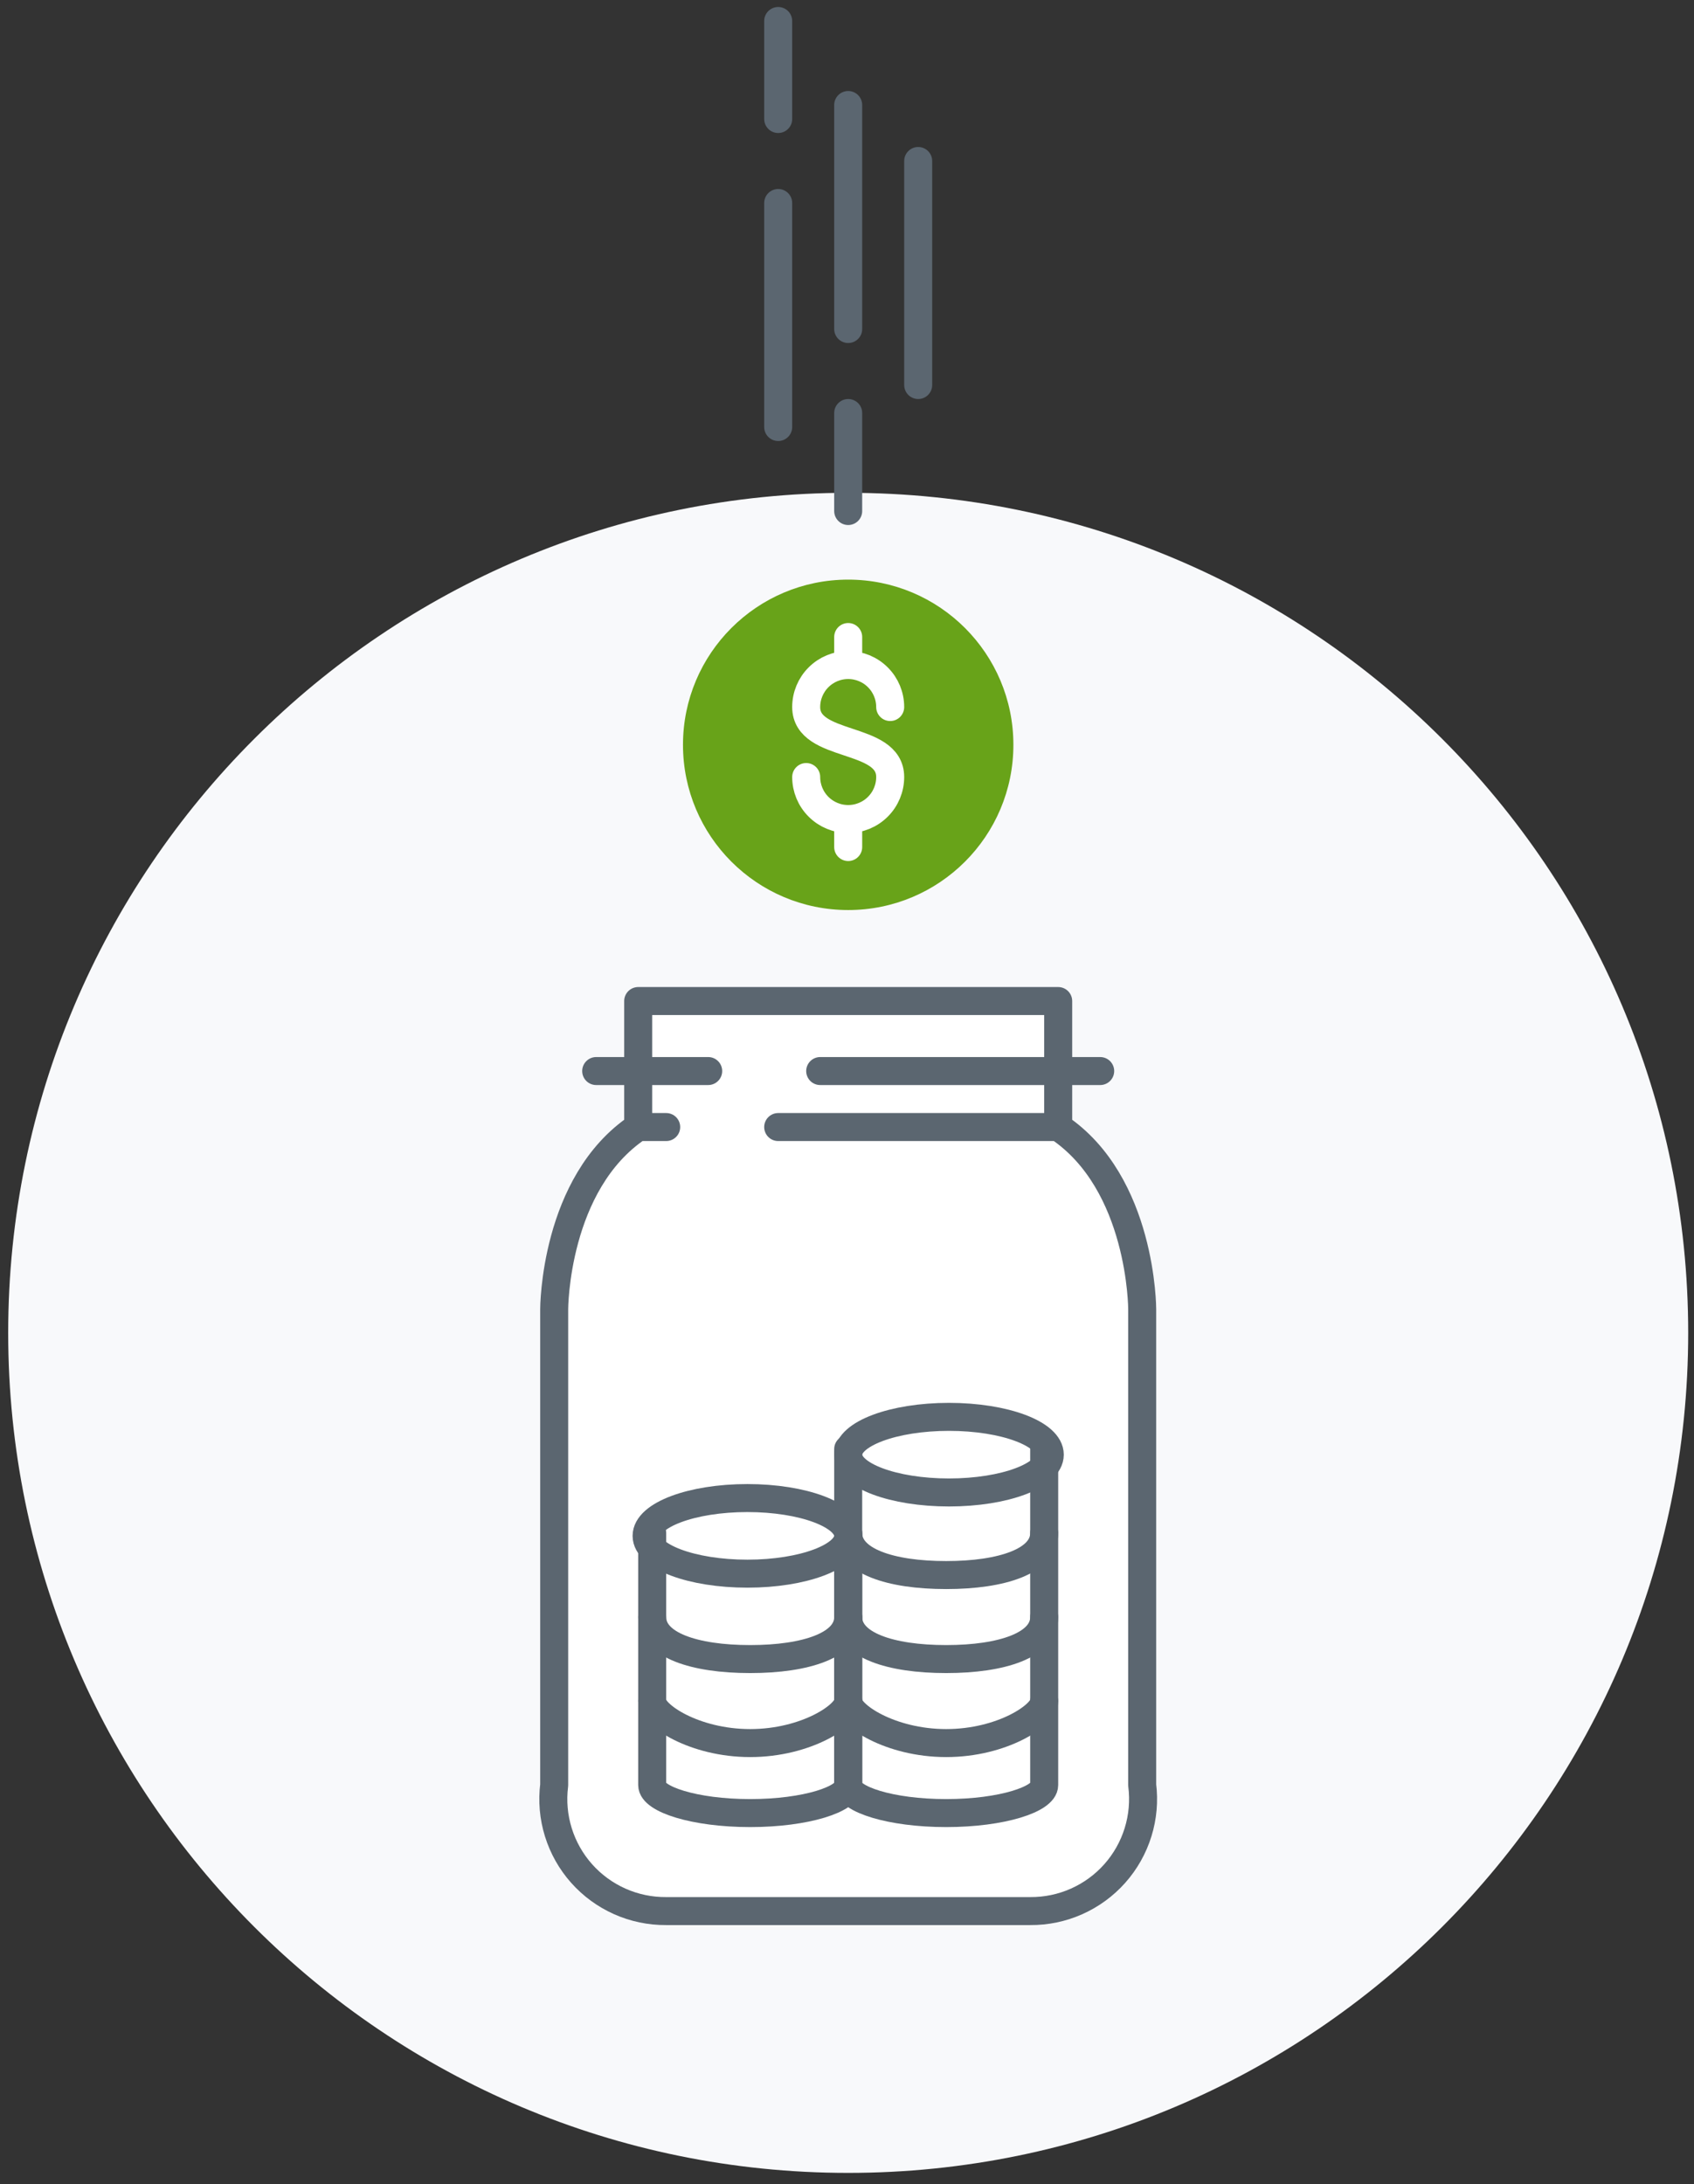 <svg width="121" height="156" viewBox="0 0 121 156" fill="none" xmlns="http://www.w3.org/2000/svg">
<rect x="0" y="0" width="121" height="156" fill="#333333" stroke="none"/>
<g clip-path="url(#clip0_37_3374)">
<path d="M60.585 155.2C93.722 155.2 120.585 128.337 120.585 95.2C120.585 62.063 93.722 35.2 60.585 35.2C27.448 35.2 0.585 62.063 0.585 95.2C0.585 128.337 27.448 155.2 60.585 155.2Z" fill="#F8F9FB"/>
<path d="M75.585 80.5C81.585 84.5 81.585 93.5 81.585 93.5V127.5C81.728 128.631 81.627 129.78 81.289 130.869C80.951 131.958 80.385 132.963 79.627 133.815C78.87 134.667 77.938 135.348 76.896 135.811C75.854 136.274 74.725 136.509 73.585 136.5H47.585C46.445 136.509 45.316 136.274 44.274 135.811C43.232 135.348 42.3 134.667 41.543 133.815C40.785 132.963 40.219 131.958 39.881 130.869C39.543 129.78 39.442 128.631 39.585 127.5V93.5C39.585 93.5 39.585 84.5 45.585 80.5M55.585 80.5H75.585V71.5H45.585V80.5H47.585" fill="white"/>
<path d="M75.585 80.5C81.585 84.5 81.585 93.5 81.585 93.5V127.5C81.728 128.631 81.627 129.78 81.289 130.869C80.951 131.958 80.385 132.963 79.627 133.815C78.87 134.667 77.938 135.348 76.896 135.811C75.854 136.274 74.725 136.509 73.585 136.5H47.585C46.445 136.509 45.316 136.274 44.274 135.811C43.232 135.348 42.3 134.667 41.543 133.815C40.785 132.963 40.219 131.958 39.881 130.869C39.543 129.78 39.442 128.631 39.585 127.5V93.5C39.585 93.5 39.585 84.5 45.585 80.5M75.585 80.5H55.585M75.585 80.5V71.5H45.585V80.5M45.585 80.5H47.585" stroke="#5B6670" stroke-width="2" stroke-linecap="round" stroke-linejoin="round"/>
<path d="M58.585 76.5H78.585M42.585 76.5H50.585" stroke="#5B6670" stroke-width="2" stroke-linecap="round" stroke-linejoin="round"/>
<path d="M67.785 106.6C71.761 106.6 74.985 105.391 74.985 103.9C74.985 102.409 71.761 101.2 67.785 101.2C63.809 101.2 60.585 102.409 60.585 103.9C60.585 105.391 63.809 106.6 67.785 106.6Z" stroke="#5B6670" stroke-width="2" stroke-linecap="round" stroke-linejoin="round"/>
<path d="M60.585 109.5C60.585 111.5 63.585 112.5 67.585 112.5C71.585 112.5 74.585 111.5 74.585 109.5M60.585 115.5C60.585 117.5 63.585 118.5 67.585 118.5C71.585 118.5 74.585 117.5 74.585 115.5M60.585 121.5C60.585 122.5 63.585 124.5 67.585 124.5C71.585 124.5 74.585 122.5 74.585 121.5" stroke="#5B6670" stroke-width="2" stroke-linecap="round" stroke-linejoin="round"/>
<path d="M60.585 103.5V127.5C60.585 128.5 63.585 129.5 67.585 129.5C71.585 129.5 74.585 128.5 74.585 127.5V103.5" stroke="#5B6670" stroke-width="2" stroke-linecap="round" stroke-linejoin="round"/>
<path d="M53.385 112.4C57.361 112.4 60.585 111.191 60.585 109.7C60.585 108.209 57.361 107 53.385 107C49.409 107 46.185 108.209 46.185 109.7C46.185 111.191 49.409 112.4 53.385 112.4Z" stroke="#5B6670" stroke-width="2" stroke-linecap="round" stroke-linejoin="round"/>
<path d="M46.585 115.5C46.585 117.5 49.585 118.5 53.585 118.5C57.585 118.5 60.585 117.5 60.585 115.5M46.585 121.5C46.585 122.5 49.585 124.5 53.585 124.5C57.585 124.5 60.585 122.5 60.585 121.5" stroke="#5B6670" stroke-width="2" stroke-linecap="round" stroke-linejoin="round"/>
<path d="M46.585 109.5V127.5C46.585 128.5 49.585 129.5 53.585 129.5C57.585 129.5 60.585 128.5 60.585 127.5V109.5" stroke="#5B6670" stroke-width="2" stroke-linecap="round" stroke-linejoin="round"/>
<path d="M60.585 65C67.102 65 72.385 59.717 72.385 53.2C72.385 46.683 67.102 41.4 60.585 41.4C54.068 41.4 48.785 46.683 48.785 53.2C48.785 59.717 54.068 65 60.585 65Z" fill="#68A319"/>
<path d="M60.585 47.5V45.5M60.585 47.5C61.381 47.5 62.144 47.816 62.706 48.379C63.269 48.941 63.585 49.704 63.585 50.5M60.585 47.5C59.789 47.5 59.026 47.816 58.464 48.379C57.901 48.941 57.585 49.704 57.585 50.5C57.585 53.5 63.585 52.5 63.585 55.5C63.585 56.296 63.269 57.059 62.706 57.621C62.144 58.184 61.381 58.5 60.585 58.5M60.585 60.5V58.5M60.585 58.5C59.789 58.5 59.026 58.184 58.464 57.621C57.901 57.059 57.585 56.296 57.585 55.5" stroke="white" stroke-width="2" stroke-linecap="round" stroke-linejoin="round"/>
<path d="M60.585 7.5V23.5M60.585 29.5V36.5M55.585 30.5V14.5M55.585 8.5V1.5M65.585 27.5V11.5" stroke="#5B6670" stroke-width="2" stroke-linecap="round" stroke-linejoin="round"/>
</g>
<defs>
<clipPath id="clip0_37_3374">
<rect width="120" height="155" fill="white" transform="translate(0.585 0.5)"/>
</clipPath>
</defs>
</svg>

